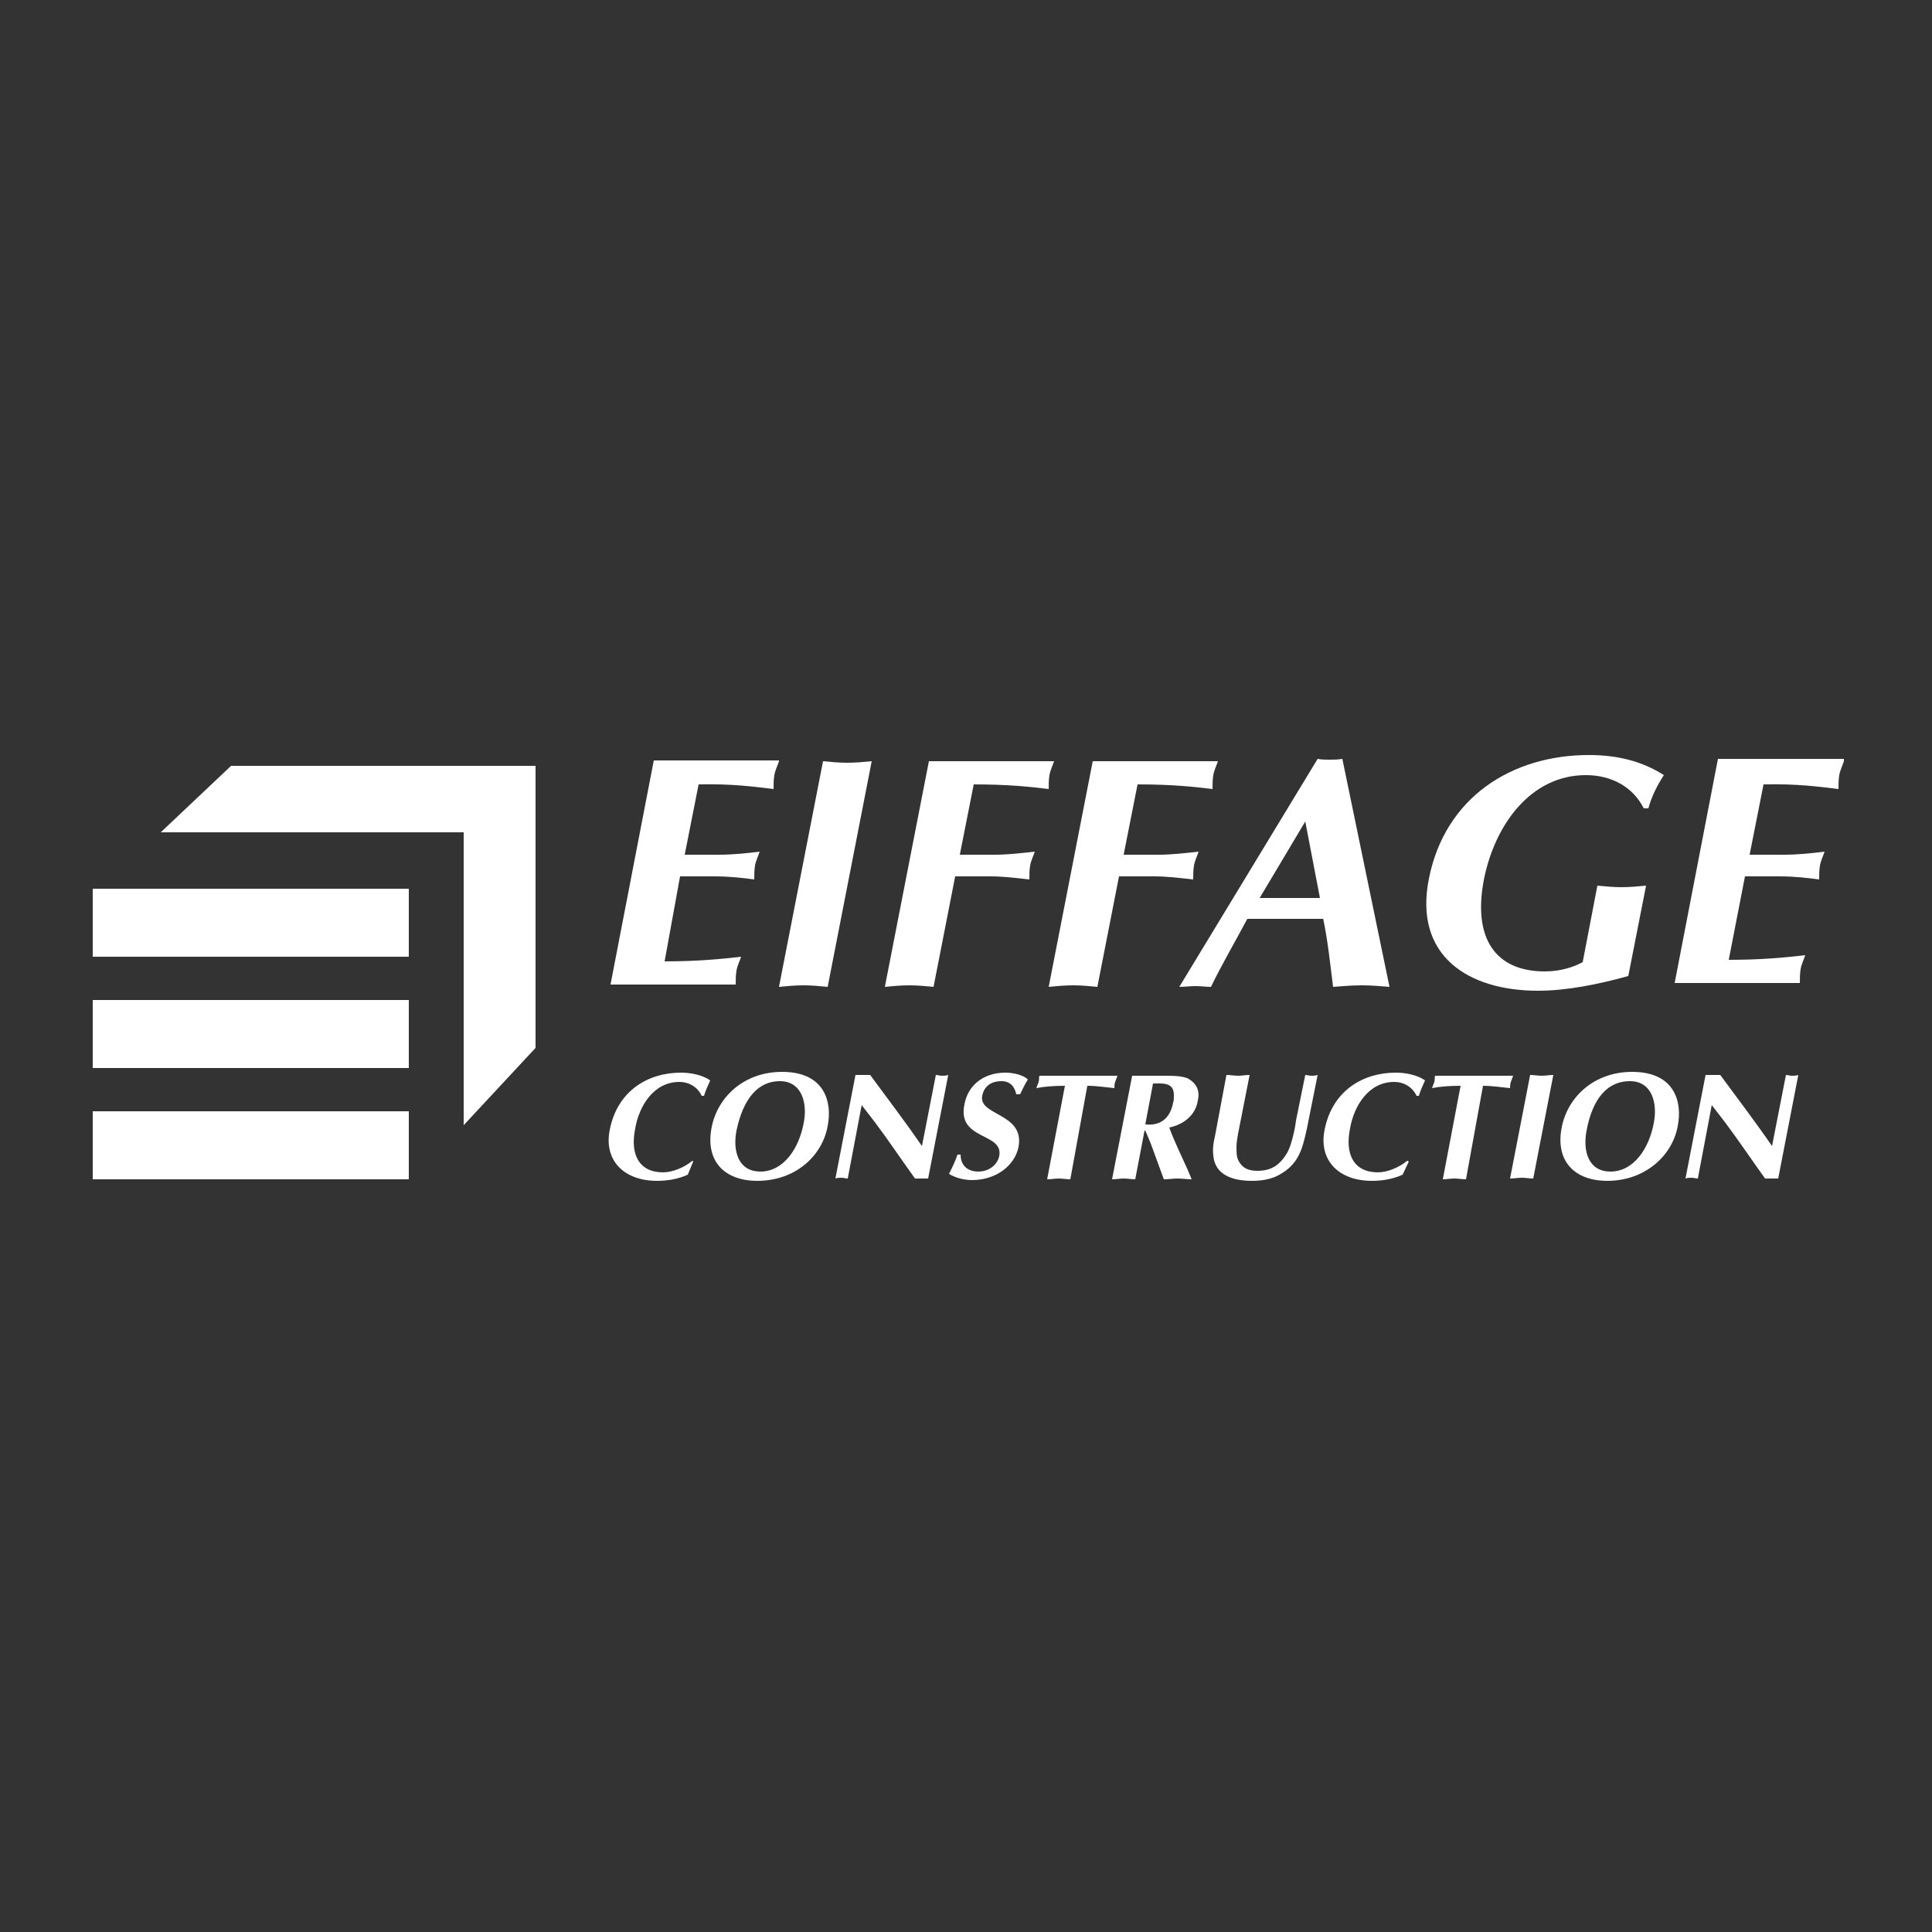 <?xml version="1.0" encoding="utf-8"?>
<!-- Generator: Adobe Illustrator 22.0.1, SVG Export Plug-In . SVG Version: 6.00 Build 0)  -->
<!DOCTYPE svg PUBLIC "-//W3C//DTD SVG 1.1//EN" "http://www.w3.org/Graphics/SVG/1.1/DTD/svg11.dtd">
<svg version="1.1" id="Calque_1" xmlns="http://www.w3.org/2000/svg" xmlns:xlink="http://www.w3.org/1999/xlink" x="0px" y="0px"
	 viewBox="0 0 250 250" style="enable-background:new 0 0 250 250;" xml:space="preserve">
<rect x="0" y="0" width="250" height="250" fill="#333333" stroke="none"/>
<style type="text/css">
	.st0{fill-rule:evenodd;clip-rule:evenodd;fill:#FFFFFF;}
</style>
<g>
	<polygon class="st0" points="52.9,123.8 12,123.8 12,115 52.9,115 52.9,123.8 	"/>
	<polygon class="st0" points="52.9,138.2 12,138.2 12,129.4 52.9,129.4 52.9,138.2 	"/>
	<polygon class="st0" points="52.9,152.6 12,152.6 12,143.8 52.9,143.8 52.9,152.6 	"/>
	<polygon class="st0" points="20.8,107.7 60,107.7 60,145.6 69.3,135.6 69.3,99.1 29.9,99.1 20.8,107.7 	"/>
	<path class="st0" d="M100.8,98.5c-0.2,0.6-0.5,1.2-0.6,1.8c-0.1,0.6-0.1,1.2-0.1,1.8c-2.5-0.3-5.4-0.7-9.7-0.6l-1.8,9.1h4.4
		c1.9,0,3.7-0.2,5.3-0.4c-0.2,0.6-0.5,1.2-0.6,1.8c-0.1,0.6-0.1,1.2-0.1,1.8c-1.5-0.2-3.2-0.4-5.2-0.4h-4.4L86,124.4
		c4.3,0,7.3-0.3,9.9-0.6c-0.2,0.6-0.5,1.2-0.6,1.8c-0.1,0.6-0.1,1.2-0.1,1.8H79l5.6-29H100.8L100.8,98.5z"/>
	<path class="st0" d="M106.5,98.5c1,0.1,2.1,0.2,3.1,0.2c1.1,0,2.2-0.1,3.2-0.2l-5.7,29.2c-1-0.1-2.1-0.2-3.1-0.2
		c-1.1,0-2.2,0.1-3.2,0.2L106.5,98.5L106.5,98.5z"/>
	<path class="st0" d="M120.8,127.7c-1-0.1-2.1-0.2-3.1-0.2c-1.1,0-2.2,0.1-3.2,0.2l5.7-29.2h16.2c-0.2,0.6-0.5,1.2-0.6,1.8
		c-0.1,0.6-0.1,1.2-0.1,1.8c-2.5-0.3-5.2-0.6-9.7-0.6l-1.8,9.1h4.5c1.7,0,3.4-0.2,5.2-0.4c-0.2,0.6-0.5,1.2-0.6,1.8
		c-0.1,0.6-0.1,1.2-0.1,1.8c-1.8-0.2-3.4-0.4-5.1-0.4h-4.5L120.8,127.7L120.8,127.7z"/>
	<path class="st0" d="M142,127.7c-1-0.1-2.1-0.2-3.1-0.2c-1.1,0-2.2,0.1-3.2,0.2l5.7-29.2h16.2c-0.2,0.6-0.5,1.2-0.6,1.8
		c-0.1,0.6-0.1,1.2-0.1,1.8c-2.5-0.3-5.2-0.6-9.7-0.6l-1.8,9.1h4.5c1.7,0,3.4-0.2,5.2-0.4c-0.2,0.6-0.5,1.2-0.6,1.8
		c-0.1,0.6-0.1,1.2-0.1,1.8c-1.8-0.2-3.4-0.4-5.1-0.4h-4.5L142,127.7L142,127.7z"/>
	<path class="st0" d="M163,116.2l5.9-9.9l1.9,9.9H163L163,116.2z M171.2,118.8c0.6,2.8,0.9,5.7,1.3,8.9c1.3-0.1,2.5-0.2,3.7-0.2
		c1.2,0,2.4,0.1,3.6,0.2l-6.1-29.5c-0.6,0.1-1.1,0.1-1.6,0.1c-0.6,0-1.1,0-1.6-0.1l-17.9,29.5c0.7,0,1.4-0.1,2.1-0.1
		c0.7,0,1.3,0.1,2,0.1c1.4-2.9,3-5.6,4.7-8.8H171.2L171.2,118.8z"/>
	<path class="st0" d="M210.7,126.3c-4,1.1-8,1.9-11.7,1.9c-9,0-16.1-4.5-14.1-14.5c2.1-10.6,10.8-16,20.7-16c3.7,0,6.9,0.8,9.7,2.6
		c-0.9,1.4-1.6,2.8-2,4.3h-0.6c-1.4-2.8-4.2-4.3-7.5-4.3c-7.1,0-11.8,6.4-13.2,13.6c-1.4,7.4,1.4,11.8,7.9,11.8
		c2.1,0,3.8-0.6,4.9-1.2l1.9-9.9c1,0.1,2.1,0.2,3.1,0.2c1.1,0,2.2-0.1,3.2-0.2L210.7,126.3L210.7,126.3z"/>
	<path class="st0" d="M238.6,98.5c-0.2,0.6-0.5,1.2-0.6,1.8c-0.1,0.6-0.1,1.2-0.1,1.8c-2.5-0.3-5.4-0.7-9.7-0.6l-1.8,9.1h4.4
		c1.9,0,3.7-0.2,5.3-0.4c-0.2,0.6-0.5,1.2-0.6,1.8c-0.1,0.6-0.1,1.2-0.1,1.8c-1.5-0.2-3.2-0.4-5.2-0.4h-4.4l-2.1,10.8
		c4.3,0,7.3-0.3,9.9-0.6c-0.2,0.6-0.5,1.2-0.6,1.8c-0.1,0.6-0.1,1.2-0.1,1.8h-16.2l5.6-29H238.6L238.6,98.5z"/>
	<path class="st0" d="M89.7,150.3L89,152c-1.3,0.6-2.7,0.8-4,0.8c-4.2,0-6.9-2.6-6.1-6.6c1-5.1,5-7.4,9.2-7.4c1.3,0,2.8,0.3,3.8,1
		c-0.3,0.7-0.6,1.3-0.8,2h-0.3c-0.5-1.1-1.6-1.8-2.9-1.8c-3.3,0-5.2,3.1-5.7,6c-0.7,3.4,0.5,5.7,3.6,5.7c1.2,0,2.7-0.6,3.8-1.5
		L89.7,150.3L89.7,150.3z"/>
	<path class="st0" d="M100.9,139.9c2.9,0,3.6,2.9,3.1,5.4c-0.6,3.3-2.6,6.3-5.6,6.3c-2.9,0-3.6-2.7-3.1-5.3
		C96.2,142,98.2,139.9,100.9,139.9L100.9,139.9z M107.1,145.7c0.6-3-0.3-7-5.9-7c-4.9,0-8.3,3.2-9.1,7.1c-0.9,4.4,1.6,7,5.9,7
		C102.9,152.8,106.4,149.6,107.1,145.7L107.1,145.7z"/>
	<path class="st0" d="M110.7,139.1h1.9c2.2,3,4.5,6,6.7,9.2l1.8-9.2c0.2,0,0.5,0.1,0.8,0.1c0.3,0,0.5,0,0.8-0.1l-2.6,13.4l-1.7,0
		c-1.8-2.5-3.4-4.9-5.2-7.3l-1.7-2.2l-1.8,9.5c-0.3,0-0.5-0.1-0.8-0.1c-0.3,0-0.5,0-0.8,0.1L110.7,139.1L110.7,139.1z"/>
	<path class="st0" d="M131.5,141.6c-0.2-1-0.8-1.7-1.9-1.7c-1.5,0-2.3,0.8-2.5,1.9c-0.5,2.6,5.5,2.2,4.7,6.6c-0.5,2.5-3,4.3-6,4.3
		c-1.1,0-2.2-0.3-3-0.8c0.4-0.8,0.8-1.6,1.1-2.5h0.4c0,1.4,0.9,2.2,2.3,2.2c1.2,0,2.4-0.7,2.7-2c0.6-3.1-5.5-2-4.5-6.7
		c0.4-2.3,2.3-4.1,5.3-4.1c1.4,0,2.6,0.5,2.9,0.9c-0.4,0.6-0.7,1.3-1,1.9H131.5L131.5,141.6z"/>
	<path class="st0" d="M138.5,152.6c-0.5,0-1-0.1-1.5-0.1c-0.5,0-1,0.1-1.5,0.1l2.3-12.1c-1.4,0-2.7,0.1-3.7,0.3
		c0.1-0.3,0.2-0.5,0.3-0.8c0.1-0.3,0-0.5,0.1-0.8h10.1c-0.1,0.3-0.2,0.5-0.3,0.8c-0.1,0.3-0.1,0.6-0.1,0.8c-1.1-0.1-2.3-0.3-3.5-0.3
		L138.5,152.6L138.5,152.6z"/>
	<path class="st0" d="M149.2,140.2c1.2,0,2.7-0.2,2.7,1.5c0,0.4,0,0.7-0.1,1c-0.4,2-1.6,3-3.6,2.8L149.2,140.2L149.2,140.2z
		 M143.9,152.6c0.5,0,1-0.1,1.5-0.1c0.5,0,1,0.1,1.5,0.1l1.2-6.3h0.1c0.3,0.7,0.7,1.6,0.9,2.2l1.5,4.1c0.6,0,1.2-0.1,1.8-0.1
		c0.6,0,1.2,0.1,1.8,0.1l-0.5-1.2c-0.8-1.8-1.7-3.6-2.4-5.5c1.9-0.4,3.4-1.6,3.7-3.5c0.3-1.3-0.2-2.2-1.2-2.8
		c-0.7-0.4-2.2-0.4-3.1-0.4h-4.2L143.9,152.6L143.9,152.6z"/>
	<path class="st0" d="M158.7,139.1c0.5,0,1,0.1,1.5,0.1c0.5,0,1-0.1,1.5-0.1l-1.1,5.6c-0.2,1.1-0.6,2.7-0.6,3.7c0,1,0,1.6,0.6,2.3
		c0.5,0.6,1.2,0.8,2.1,0.8c1.8,0,2.9-0.7,3.9-2.4c0.5-0.9,1-3.1,1.1-4.1l1.2-5.9c0.2,0,0.5,0.1,0.8,0.1c0.3,0,0.5,0,0.8-0.1l-1.4,7
		c-0.5,2.2-0.9,4.3-3.2,5.7c-1.2,0.8-2.6,1-3.9,1c-2.4,0-4.8-0.7-5-3.3c-0.1-0.8,0-1.6,0.2-2.4L158.7,139.1L158.7,139.1z"/>
	<path class="st0" d="M182.3,150.3l-0.8,1.7c-1.3,0.6-2.7,0.8-4,0.8c-4.2,0-6.9-2.6-6.1-6.6c1-5.1,5-7.4,9.2-7.4
		c1.3,0,2.8,0.3,3.8,1c-0.3,0.7-0.6,1.3-0.8,2h-0.3c-0.5-1.1-1.6-1.8-2.9-1.8c-3.3,0-5.2,3.1-5.7,6c-0.7,3.4,0.5,5.7,3.6,5.7
		c1.2,0,2.7-0.6,3.8-1.5L182.3,150.3L182.3,150.3z"/>
	<path class="st0" d="M189.7,152.6c-0.5,0-1-0.1-1.5-0.1c-0.5,0-1,0.1-1.5,0.1l2.3-12.1c-1.4,0-2.7,0.1-3.7,0.3
		c0.1-0.3,0.2-0.5,0.3-0.8c0.1-0.3,0-0.5,0.1-0.8h10.1c-0.1,0.3-0.2,0.5-0.3,0.8c-0.1,0.3-0.1,0.6-0.1,0.8c-1.1-0.1-2.3-0.3-3.5-0.3
		L189.7,152.6L189.7,152.6z"/>
	<path class="st0" d="M198,139.1c0.5,0,1,0.1,1.5,0.1c0.5,0,1-0.1,1.5-0.1l-2.6,13.4c-0.5,0-1-0.1-1.5-0.1c-0.5,0-1,0.1-1.5,0.1
		L198,139.1L198,139.1z"/>
	<path class="st0" d="M210.9,139.9c2.9,0,3.6,2.9,3.1,5.4c-0.6,3.3-2.6,6.3-5.6,6.3c-2.9,0-3.6-2.7-3.1-5.3
		C206.1,142,208.1,139.9,210.9,139.9L210.9,139.9z M217.1,145.7c0.6-3-0.3-7-5.9-7c-4.9,0-8.3,3.2-9.1,7.1c-0.9,4.4,1.6,7,5.9,7
		C212.8,152.8,216.4,149.6,217.1,145.7L217.1,145.7z"/>
	<path class="st0" d="M220.7,139.1h1.9c2.2,3,4.5,6,6.7,9.2l1.8-9.2c0.2,0,0.5,0.1,0.8,0.1c0.3,0,0.5,0,0.8-0.1l-2.6,13.4l-1.7,0
		c-1.8-2.5-3.4-4.9-5.2-7.3l-1.7-2.2l-1.8,9.5c-0.3,0-0.5-0.1-0.8-0.1c-0.3,0-0.5,0-0.8,0.1L220.7,139.1L220.7,139.1z"/>
</g>
</svg>
